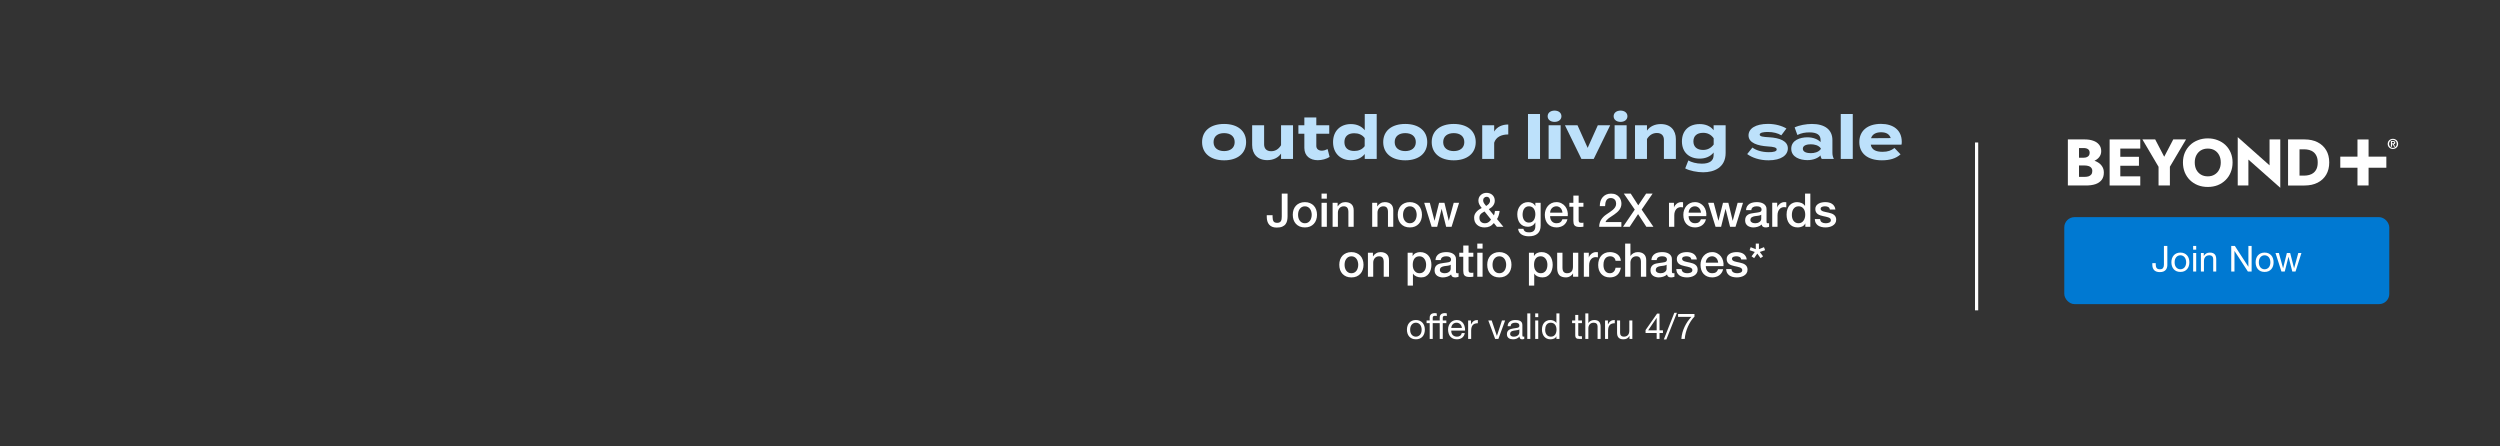 <svg fill="none" height="250" viewBox="0 0 1400 250" width="1400" xmlns="http://www.w3.org/2000/svg"><rect x="0" y="0" width="1400" height="250" fill="#333333" stroke="none"/><rect fill="#0079d2" height="48.708" rx="5.73" width="182" x="1156" y="121.598"/><g fill="#fff"><path d="m1213.71 148.489c0 .481-.08.956-.23 1.424-.13.468-.36.889-.7 1.263-.32.361-.75.655-1.3.883-.54.214-1.2.32-2.01.32-1.33 0-2.36-.347-3.09-1.042-.72-.709-1.08-1.745-1.08-3.109v-.883h1.91v.602c0 .415.03.796.1 1.143.06.348.18.649.34.903.17.254.41.454.7.601.31.134.7.201 1.16.201.87 0 1.47-.234 1.79-.702.33-.468.5-1.096.5-1.885v-10.469h1.91zm4.08-1.605c0 .629.08 1.19.24 1.685.17.481.41.889.7 1.223.29.321.64.569 1.02.742.4.174.83.261 1.27.261s.85-.087 1.24-.261c.4-.173.75-.421 1.04-.742.3-.334.52-.742.68-1.223.18-.495.27-1.056.27-1.685 0-.628-.09-1.183-.27-1.665-.16-.494-.38-.909-.68-1.243-.29-.334-.64-.588-1.04-.762-.39-.174-.8-.261-1.24-.261s-.87.087-1.27.261c-.38.174-.73.428-1.02.762s-.53.749-.7 1.243c-.16.482-.24 1.037-.24 1.665zm-1.81 0c0-.762.11-1.471.32-2.126.22-.668.54-1.243.97-1.725.42-.494.95-.882 1.58-1.163s1.35-.421 2.17-.421c.83 0 1.55.14 2.16.421.63.281 1.16.669 1.59 1.163.43.482.75 1.057.96 1.725.21.655.32 1.364.32 2.126s-.11 1.471-.32 2.126-.53 1.23-.96 1.725c-.43.481-.96.862-1.59 1.143-.61.268-1.33.401-2.16.401-.82 0-1.54-.133-2.17-.401-.63-.281-1.16-.662-1.58-1.143-.43-.495-.75-1.07-.97-1.725-.21-.655-.32-1.364-.32-2.126zm13.89-7.06h-1.71v-2.085h1.71zm-1.71 1.866h1.71v10.369h-1.71zm4.35 0h1.6v1.644h.04c.71-1.257 1.83-1.885 3.37-1.885.68 0 1.25.094 1.71.281.45.187.82.448 1.1.782s.47.735.58 1.203c.12.455.18.963.18 1.525v6.819h-1.7v-7.02c0-.642-.19-1.15-.57-1.524-.37-.375-.88-.562-1.54-.562-.52 0-.98.08-1.36.241-.38.16-.69.388-.95.682-.25.294-.44.641-.58 1.043-.12.387-.18.815-.18 1.283v5.857h-1.7zm16.98-3.951h2.03l7.54 11.612h.04v-11.612h1.81v14.32h-2.09l-7.48-11.493h-.04v11.493h-1.81zm15.46 9.145c0 .629.08 1.19.24 1.685.18.481.41.889.7 1.223.3.321.64.569 1.03.742.4.174.82.261 1.26.261s.86-.087 1.24-.261c.4-.173.75-.421 1.05-.742.29-.334.52-.742.68-1.223.17-.495.26-1.056.26-1.685 0-.628-.09-1.183-.26-1.665-.16-.494-.39-.909-.68-1.243-.3-.334-.65-.588-1.05-.762-.38-.174-.8-.261-1.24-.261s-.86.087-1.26.261c-.39.174-.73.428-1.03.762-.29.334-.52.749-.7 1.243-.16.482-.24 1.037-.24 1.665zm-1.8 0c0-.762.1-1.471.32-2.126.21-.668.53-1.243.96-1.725.43-.494.96-.882 1.58-1.163.63-.281 1.35-.421 2.17-.421.83 0 1.55.14 2.17.421s1.15.669 1.58 1.163c.43.482.75 1.057.96 1.725.22.655.32 1.364.32 2.126s-.1 1.471-.32 2.126c-.21.655-.53 1.23-.96 1.725-.43.481-.96.862-1.58 1.143-.62.268-1.34.401-2.17.401-.82 0-1.54-.133-2.17-.401-.62-.281-1.15-.662-1.58-1.143-.43-.495-.75-1.07-.96-1.725-.22-.655-.32-1.364-.32-2.126zm22.34 5.175h-1.8l-2.11-8.243h-.04l-2.08 8.243h-1.85l-3.33-10.369h1.89l2.34 8.483h.04l2.09-8.483h1.86l2.17 8.483h.04l2.33-8.483h1.76z"/><path d="m1270.95 78.079h6.01v27.089l-17.86-15.811v14.521h-5.97v-27.089l17.82 15.811z"/><path clip-rule="evenodd" d="m1281.31 78.079h9.23c2.82 0 5.27.528 7.34 1.585 2.06 1.057 3.66 2.543 4.79 4.46 1.14 1.917 1.7 4.202 1.7 6.855 0 2.629-.56 4.914-1.7 6.855-1.13 1.917-2.73 3.403-4.79 4.459-2.07 1.057-4.52 1.585-7.34 1.585h-9.23zm6.42 20.271v-14.742h2.58c.99 0 1.94.123 2.85.368.93.246 1.74.651 2.43 1.216.71.565 1.28 1.327 1.7 2.285.42.934.63 2.101.63 3.501s-.21 2.58-.63 3.538c-.42.934-.99 1.683-1.7 2.248-.69.565-1.5.971-2.43 1.216-.91.246-1.86.368-2.85.368z" fill-rule="evenodd"/><path clip-rule="evenodd" d="m1223.49 85.524c-.69 1.646-1.04 3.464-1.04 5.455s.34 3.821 1 5.492c.69 1.671 1.65 3.12 2.88 4.349 1.25 1.228 2.73 2.187 4.43 2.875 1.69.663 3.56.995 5.6.995 2.02 0 3.88-.332 5.58-.995 1.69-.688 3.16-1.647 4.39-2.875 1.25-1.229 2.21-2.678 2.87-4.349.69-1.671 1.04-3.501 1.04-5.492s-.35-3.808-1.04-5.455c-.68-1.646-1.66-3.071-2.91-4.275-1.25-1.204-2.73-2.125-4.43-2.764-1.67-.663-3.5-.995-5.5-.995-1.96 0-3.8.332-5.49.995-1.7.639-3.18 1.56-4.43 2.764-1.25 1.204-2.24 2.629-2.95 4.275zm6.45 9.509c-.59-1.179-.88-2.531-.88-4.054s.29-2.862.88-4.017c.62-1.179 1.47-2.101 2.55-2.764 1.11-.663 2.4-.995 3.87-.995 1.51 0 2.8.332 3.88.995s1.92 1.585 2.51 2.764c.59 1.155.88 2.494.88 4.017s-.3 2.875-.92 4.054c-.59 1.155-1.44 2.064-2.55 2.727-1.08.663-2.34.995-3.8.995-1.47 0-2.76-.332-3.87-.995-1.08-.663-1.93-1.573-2.55-2.727z" fill-rule="evenodd"/><path d="m1217.02 78.079h7.16l-9.04 15.295v10.504h-6.35v-10.467l-9.04-15.332h7.16l5.05 9.693z"/><path d="m1198.55 98.755h-11.18v-5.934h10.44v-5.012h-10.44v-4.607h11.18v-5.123h-17.16v25.799h17.16z"/><path clip-rule="evenodd" d="m1175.45 88.104c-.65.788-1.49 1.426-2.54 1.915.74.256 1.42.589 2.06.997.96.59 1.72 1.351 2.29 2.285.59.909.89 2.015.89 3.317 0 1.72-.42 3.108-1.26 4.165-.81 1.057-1.97 1.843-3.47 2.359-1.5.491-3.27.737-5.31.737h-10.11v-25.799h9.48c1.8 0 3.37.246 4.72.737 1.38.467 2.46 1.192 3.25 2.175.81.958 1.22 2.175 1.22 3.649 0 1.351-.41 2.506-1.22 3.465zm-11.21 10.946v-6.376h3.17c.61 0 1.17.061 1.66.184.52.098.97.27 1.36.516.4.246.7.565.93.958.22.393.33.86.33 1.401 0 .835-.2 1.499-.59 1.99-.37.467-.88.811-1.51 1.032-.64.197-1.37.295-2.18.295zm2.58-10.725h-2.58v-5.418h2.58c1.08 0 1.92.221 2.51.663.59.442.88 1.106.88 1.99 0 .59-.13 1.093-.4 1.511-.27.393-.67.7-1.18.921-.5.221-1.1.332-1.81.332z" fill-rule="evenodd"/><path d="m1320.19 78.098h6.21v9.622h9.95v6.208h-9.95v9.932h-6.21v-9.932h-9.63v-6.208h9.63z"/><path d="m1339.53 80.31h.56c.18 0 .33-.025.45-.076.11-.051.17-.172.17-.365 0-.086-.02-.155-.06-.205s-.09-.089-.16-.114c-.06-.03-.13-.051-.21-.061-.08-.01-.15-.015-.22-.015h-.53zm-.64-1.332h1.21c.4 0 .7.071.92.213.22.142.32.386.32.731 0 .147-.02.274-.06.381-.04.102-.1.185-.18.251-.07.066-.16.117-.27.152-.1.035-.21.058-.32.069l.85 1.393h-.66l-.78-1.362h-.39v1.362h-.64zm-1.01 1.598c0 .325.06.624.17.898.11.274.26.512.46.715.19.198.41.353.67.464.27.112.55.168.85.168.29 0 .57-.056.83-.168.26-.112.49-.266.68-.464.2-.203.35-.441.46-.715.12-.274.17-.573.17-.898s-.05-.622-.17-.89c-.11-.274-.26-.51-.46-.708-.19-.198-.42-.353-.68-.464s-.54-.167-.83-.167c-.3 0-.58.056-.85.167-.26.112-.48.266-.67.464-.2.198-.35.434-.46.708-.11.269-.17.566-.17.89zm-.77 0c0-.431.07-.822.23-1.172.16-.35.38-.647.65-.89.27-.249.58-.439.93-.571.35-.137.72-.205 1.11-.205.38 0 .75.069 1.1.205.36.132.67.322.94.571.27.243.48.54.64.89.16.35.24.741.24 1.172 0 .436-.08.829-.24 1.179-.16.35-.37.649-.64.898-.27.249-.58.439-.94.571-.35.132-.72.198-1.1.198-.39 0-.76-.066-1.11-.198s-.66-.322-.93-.571c-.27-.248-.49-.548-.65-.898-.16-.35-.23-.743-.23-1.179z"/></g><path d="m1106.9 79.789v94" stroke="#fff" stroke-width="1.8"/><path d="m721.038 121.02c0 .815-.07 1.603-.208 2.366-.139.763-.425 1.447-.858 2.054-.416.607-1.032 1.092-1.846 1.456-.798.364-1.864.546-3.198.546-.988 0-1.829-.147-2.522-.442-.694-.312-1.266-.728-1.716-1.248-.451-.537-.78-1.17-.988-1.898s-.312-1.517-.312-2.366v-.988h3.25v.962c0 1.057.173 1.881.52 2.47.364.572 1.04.858 2.028.858.52 0 .944-.078 1.274-.234.346-.156.615-.381.806-.676.208-.312.346-.693.416-1.144.069-.451.104-.962.104-1.534v-12.766h3.25zm9.701 6.344c-1.075 0-2.037-.173-2.886-.52-.832-.364-1.543-.858-2.132-1.482-.572-.624-1.014-1.369-1.326-2.236-.295-.867-.442-1.82-.442-2.86 0-1.023.147-1.967.442-2.834.312-.867.754-1.612 1.326-2.236.589-.624 1.3-1.109 2.132-1.456.849-.364 1.811-.546 2.886-.546 1.074 0 2.028.182 2.86.546.849.347 1.56.832 2.132 1.456.589.624 1.031 1.369 1.326 2.236.312.867.468 1.811.468 2.834 0 1.04-.156 1.993-.468 2.86-.295.867-.737 1.612-1.326 2.236-.572.624-1.283 1.118-2.132 1.482-.832.347-1.786.52-2.86.52zm0-2.34c.658 0 1.23-.139 1.716-.416.485-.277.884-.641 1.196-1.092s.537-.953.676-1.508c.156-.572.234-1.153.234-1.742 0-.572-.078-1.144-.234-1.716-.139-.572-.364-1.075-.676-1.508-.312-.451-.711-.815-1.196-1.092-.486-.277-1.058-.416-1.716-.416-.659 0-1.231.139-1.716.416-.486.277-.884.641-1.196 1.092-.312.433-.546.936-.702 1.508-.139.572-.208 1.144-.208 1.716 0 .589.069 1.17.208 1.742.156.555.39 1.057.702 1.508s.71.815 1.196 1.092c.485.277 1.057.416 1.716.416zm9.328-16.588h2.964v2.808h-2.964zm0 5.122h2.964v13.442h-2.964zm6.193 0h2.808v1.976l.052.052c.451-.745 1.04-1.326 1.768-1.742.728-.433 1.534-.65 2.418-.65 1.474 0 2.635.381 3.484 1.144.85.763 1.274 1.907 1.274 3.432v9.23h-2.964v-8.45c-.034-1.057-.26-1.82-.676-2.288-.416-.485-1.066-.728-1.95-.728-.502 0-.953.095-1.352.286-.398.173-.736.425-1.014.754-.277.312-.494.685-.65 1.118s-.234.893-.234 1.378v7.93h-2.964zm22.166 0h2.808v1.976l.052.052c.451-.745 1.04-1.326 1.768-1.742.728-.433 1.534-.65 2.418-.65 1.474 0 2.635.381 3.484 1.144.85.763 1.274 1.907 1.274 3.432v9.23h-2.964v-8.45c-.034-1.057-.26-1.82-.676-2.288-.416-.485-1.066-.728-1.95-.728-.502 0-.953.095-1.352.286-.398.173-.736.425-1.014.754-.277.312-.494.685-.65 1.118s-.234.893-.234 1.378v7.93h-2.964zm21.092 13.806c-1.075 0-2.037-.173-2.886-.52-.832-.364-1.543-.858-2.132-1.482-.572-.624-1.014-1.369-1.326-2.236-.295-.867-.442-1.82-.442-2.86 0-1.023.147-1.967.442-2.834.312-.867.754-1.612 1.326-2.236.589-.624 1.3-1.109 2.132-1.456.849-.364 1.811-.546 2.886-.546s2.028.182 2.86.546c.849.347 1.56.832 2.132 1.456.589.624 1.031 1.369 1.326 2.236.312.867.468 1.811.468 2.834 0 1.04-.156 1.993-.468 2.86-.295.867-.737 1.612-1.326 2.236-.572.624-1.283 1.118-2.132 1.482-.832.347-1.785.52-2.86.52zm0-2.34c.659 0 1.231-.139 1.716-.416s.884-.641 1.196-1.092.537-.953.676-1.508c.156-.572.234-1.153.234-1.742 0-.572-.078-1.144-.234-1.716-.139-.572-.364-1.075-.676-1.508-.312-.451-.711-.815-1.196-1.092s-1.057-.416-1.716-.416-1.231.139-1.716.416-.884.641-1.196 1.092c-.312.433-.546.936-.702 1.508-.139.572-.208 1.144-.208 1.716 0 .589.069 1.17.208 1.742.156.555.39 1.057.702 1.508s.711.815 1.196 1.092 1.057.416 1.716.416zm8.028-11.466h3.146l2.626 10.036h.052l2.522-10.036h2.99l2.418 10.036h.052l2.73-10.036h3.016l-4.212 13.442h-3.042l-2.496-9.984h-.052l-2.47 9.984h-3.12zm39.017 11.362c-.694.849-1.465 1.473-2.314 1.872-.832.381-1.794.572-2.886.572-.85 0-1.638-.121-2.366-.364-.711-.26-1.326-.624-1.846-1.092s-.928-1.04-1.222-1.716c-.278-.693-.416-1.473-.416-2.34 0-.659.121-1.257.364-1.794.242-.537.563-1.023.962-1.456.398-.451.849-.849 1.352-1.196.52-.347 1.048-.659 1.586-.936-.243-.312-.477-.615-.702-.91-.226-.312-.425-.633-.598-.962-.174-.329-.312-.676-.416-1.04s-.156-.745-.156-1.144c0-.676.112-1.283.338-1.82.242-.537.572-.997.988-1.378.416-.399.901-.702 1.456-.91.554-.208 1.144-.312 1.768-.312.589 0 1.161.095 1.716.286.572.173 1.066.451 1.482.832.433.364.78.823 1.04 1.378s.39 1.205.39 1.95c0 .555-.096 1.066-.286 1.534-.174.468-.416.901-.728 1.3-.295.381-.65.728-1.066 1.04-.399.312-.824.589-1.274.832l2.886 3.484c.104-.295.208-.633.312-1.014s.19-.875.26-1.482h2.6c-.087.815-.252 1.612-.494 2.392-.226.78-.546 1.499-.962 2.158l3.562 4.316h-3.64zm-5.226-6.5c-.278.173-.581.347-.91.52-.33.173-.642.39-.936.65-.278.26-.52.572-.728.936-.191.364-.286.823-.286 1.378 0 1.005.277 1.777.832 2.314.572.537 1.291.806 2.158.806.537 0 .996-.069 1.378-.208.381-.156.702-.338.962-.546.277-.208.502-.433.676-.676.19-.243.355-.459.494-.65zm1.196-8.216c-.555 0-1.023.191-1.404.572-.382.364-.572.858-.572 1.482 0 .312.052.607.156.884.121.26.26.52.416.78.173.243.355.485.546.728.208.243.398.477.572.702.277-.191.546-.381.806-.572.26-.208.494-.425.702-.65.208-.243.372-.511.494-.806.121-.295.182-.624.182-.988 0-.607-.174-1.109-.52-1.508-.347-.416-.806-.624-1.378-.624zm30.231 16.094c0 2.028-.572 3.536-1.716 4.524-1.126 1.005-2.756 1.508-4.888 1.508-.676 0-1.36-.069-2.054-.208-.676-.139-1.3-.373-1.872-.702-.554-.329-1.022-.763-1.404-1.3-.381-.537-.606-1.196-.676-1.976h2.964c.087.416.234.754.442 1.014s.451.459.728.598c.295.156.616.251.962.286.347.052.711.078 1.092.078 1.196 0 2.072-.295 2.626-.884.555-.589.832-1.439.832-2.548v-2.054h-.052c-.416.745-.988 1.326-1.716 1.742-.71.416-1.482.624-2.314.624-1.074 0-1.993-.182-2.756-.546-.745-.381-1.369-.893-1.872-1.534-.485-.659-.84-1.413-1.066-2.262-.225-.849-.338-1.759-.338-2.73 0-.901.139-1.759.416-2.574.278-.815.676-1.525 1.196-2.132.52-.624 1.153-1.118 1.898-1.482.763-.364 1.621-.546 2.574-.546.85 0 1.63.182 2.34.546.711.347 1.257.901 1.638 1.664h.052v-1.846h2.964zm-6.578-1.638c.659 0 1.214-.13 1.664-.39.468-.277.841-.633 1.118-1.066.295-.451.503-.953.624-1.508.139-.572.208-1.144.208-1.716s-.069-1.127-.208-1.664c-.138-.537-.355-1.014-.65-1.43-.277-.416-.65-.745-1.118-.988-.45-.243-.996-.364-1.638-.364-.658 0-1.213.139-1.664.416-.45.277-.814.641-1.092 1.092-.277.433-.476.936-.598 1.508-.121.555-.182 1.109-.182 1.664s.07 1.101.208 1.638c.139.52.347.988.624 1.404.295.416.659.754 1.092 1.014.451.26.988.39 1.612.39zm18.792-5.564c-.034-.468-.138-.919-.312-1.352-.156-.433-.381-.806-.676-1.118-.277-.329-.624-.589-1.04-.78-.398-.208-.849-.312-1.352-.312-.52 0-.996.095-1.43.286-.416.173-.78.425-1.092.754-.294.312-.537.685-.728 1.118-.173.433-.268.901-.286 1.404zm-6.916 1.95c0 .52.07 1.023.208 1.508.156.485.382.91.676 1.274.295.364.668.659 1.118.884.451.208.988.312 1.612.312.867 0 1.56-.182 2.08-.546.538-.381.936-.945 1.196-1.69h2.808c-.156.728-.424 1.378-.806 1.95-.381.572-.84 1.057-1.378 1.456-.537.381-1.144.667-1.82.858-.658.208-1.352.312-2.08.312-1.057 0-1.993-.173-2.808-.52-.814-.347-1.508-.832-2.08-1.456-.554-.624-.979-1.369-1.274-2.236-.277-.867-.416-1.82-.416-2.86 0-.953.148-1.855.442-2.704.312-.867.746-1.621 1.3-2.262.572-.659 1.257-1.179 2.054-1.56.798-.381 1.699-.572 2.704-.572 1.058 0 2.002.225 2.834.676.85.433 1.552 1.014 2.106 1.742.555.728.954 1.569 1.196 2.522.26.936.33 1.907.208 2.912zm10.782-7.488h2.236v-4.03h2.964v4.03h2.678v2.21h-2.678v7.176c0 .312.008.581.026.806.034.225.095.416.182.572.104.156.251.277.442.364.19.069.45.104.78.104h.624c.208-.017.416-.052.624-.104v2.288c-.33.035-.65.069-.962.104s-.633.052-.962.052c-.78 0-1.413-.069-1.898-.208-.468-.156-.841-.373-1.118-.65-.26-.295-.442-.659-.546-1.092-.087-.433-.139-.927-.156-1.482v-7.93h-2.236zm29.128 13.442h-12.428c.018-1.508.382-2.825 1.092-3.952.711-1.127 1.682-2.106 2.912-2.938.59-.433 1.205-.849 1.846-1.248.642-.416 1.231-.858 1.768-1.326.538-.468.98-.971 1.326-1.508.347-.555.529-1.187.546-1.898 0-.329-.043-.676-.13-1.04-.069-.381-.216-.728-.442-1.04-.225-.329-.537-.598-.936-.806-.398-.225-.918-.338-1.56-.338-.589 0-1.083.121-1.482.364-.381.225-.693.546-.936.962-.225.399-.398.875-.52 1.43-.104.555-.164 1.153-.182 1.794h-2.964c0-1.005.13-1.933.39-2.782.278-.867.685-1.612 1.222-2.236.538-.624 1.188-1.109 1.95-1.456.78-.364 1.682-.546 2.704-.546 1.11 0 2.037.182 2.782.546.746.364 1.344.823 1.794 1.378.468.555.798 1.161.988 1.82.191.641.286 1.257.286 1.846 0 .728-.112 1.387-.338 1.976-.225.589-.528 1.135-.91 1.638-.381.485-.814.936-1.3 1.352-.485.416-.988.806-1.508 1.17s-1.04.711-1.56 1.04-1.005.659-1.456.988c-.433.329-.814.676-1.144 1.04-.329.347-.554.719-.676 1.118h8.866zm1.37-18.564h3.874l4.212 6.552 4.394-6.552h3.64l-6.136 8.944 6.578 9.62h-3.952l-4.628-7.098-4.706 7.098h-3.718l6.578-9.62zm25.291 5.122h2.782v2.6h.052c.087-.364.252-.719.494-1.066.26-.347.564-.659.91-.936.364-.295.763-.529 1.196-.702.434-.173.876-.26 1.326-.26.347 0 .581.009.702.026.139.017.278.035.416.052v2.86c-.208-.035-.424-.061-.65-.078-.208-.035-.416-.052-.624-.052-.502 0-.979.104-1.43.312-.433.191-.814.485-1.144.884-.329.381-.589.858-.78 1.43-.19.572-.286 1.231-.286 1.976v6.396h-2.964zm17.914 5.538c-.035-.468-.139-.919-.312-1.352-.156-.433-.381-.806-.676-1.118-.277-.329-.624-.589-1.04-.78-.399-.208-.849-.312-1.352-.312-.52 0-.997.095-1.43.286-.416.173-.78.425-1.092.754-.295.312-.537.685-.728 1.118-.173.433-.269.901-.286 1.404zm-6.916 1.95c0 .52.069 1.023.208 1.508.156.485.381.91.676 1.274s.667.659 1.118.884c.451.208.988.312 1.612.312.867 0 1.56-.182 2.08-.546.537-.381.936-.945 1.196-1.69h2.808c-.156.728-.425 1.378-.806 1.95s-.841 1.057-1.378 1.456c-.537.381-1.144.667-1.82.858-.659.208-1.352.312-2.08.312-1.057 0-1.993-.173-2.808-.52s-1.508-.832-2.08-1.456c-.555-.624-.979-1.369-1.274-2.236-.277-.867-.416-1.82-.416-2.86 0-.953.147-1.855.442-2.704.312-.867.745-1.621 1.3-2.262.572-.659 1.257-1.179 2.054-1.56s1.699-.572 2.704-.572c1.057 0 2.002.225 2.834.676.849.433 1.551 1.014 2.106 1.742s.953 1.569 1.196 2.522c.26.936.329 1.907.208 2.912zm10.911-7.488h3.146l2.626 10.036h.052l2.522-10.036h2.99l2.418 10.036h.052l2.73-10.036h3.016l-4.212 13.442h-3.042l-2.496-9.984h-.052l-2.47 9.984h-3.12zm32.716 10.452c0 .364.044.624.13.78.104.156.295.234.572.234h.312c.122 0 .26-.017.416-.052v2.054c-.104.035-.242.069-.416.104-.156.052-.32.095-.494.13-.173.035-.346.061-.52.078-.173.017-.32.026-.442.026-.606 0-1.109-.121-1.508-.364-.398-.243-.658-.667-.78-1.274-.589.572-1.317.988-2.184 1.248-.849.26-1.672.39-2.47.39-.606 0-1.187-.087-1.742-.26-.554-.156-1.048-.39-1.482-.702-.416-.329-.754-.737-1.014-1.222-.242-.503-.364-1.083-.364-1.742 0-.832.148-1.508.442-2.028.312-.52.711-.927 1.196-1.222.503-.295 1.058-.503 1.664-.624.624-.139 1.248-.243 1.872-.312.538-.104 1.049-.173 1.534-.208.486-.052.91-.13 1.274-.234.382-.104.676-.26.884-.468.226-.225.338-.555.338-.988 0-.381-.095-.693-.286-.936-.173-.243-.398-.425-.676-.546-.26-.139-.554-.225-.884-.26-.329-.052-.641-.078-.936-.078-.832 0-1.516.173-2.054.52-.537.347-.84.884-.91 1.612h-2.964c.052-.867.26-1.586.624-2.158s.824-1.031 1.378-1.378c.572-.347 1.214-.589 1.924-.728.711-.139 1.439-.208 2.184-.208.659 0 1.309.069 1.95.208.642.139 1.214.364 1.716.676.52.312.936.719 1.248 1.222.312.485.468 1.083.468 1.794zm-2.964-3.744c-.45.295-1.005.477-1.664.546-.658.052-1.317.139-1.976.26-.312.052-.615.13-.91.234-.294.087-.554.217-.78.39-.225.156-.407.373-.546.65-.121.26-.182.581-.182.962 0 .329.096.607.286.832.191.225.416.407.676.546.278.121.572.208.884.26.33.052.624.078.884.078.33 0 .685-.043 1.066-.13.382-.087.737-.234 1.066-.442.347-.208.633-.468.858-.78.226-.329.338-.728.338-1.196zm6.154-6.708h2.782v2.6h.052c.086-.364.251-.719.494-1.066.26-.347.563-.659.91-.936.364-.295.762-.529 1.196-.702.433-.173.875-.26 1.326-.26.346 0 .58.009.702.026.14.017.28.035.42.052v2.86c-.21-.035-.429-.061-.654-.078-.208-.035-.416-.052-.624-.052-.503 0-.98.104-1.43.312-.434.191-.815.485-1.144.884-.33.381-.59.858-.78 1.43-.191.572-.286 1.231-.286 1.976v6.396h-2.964zm21.342 13.442h-2.8v-1.82h-.06c-.4.78-.98 1.343-1.74 1.69-.76.329-1.57.494-2.42.494-1.05 0-1.98-.182-2.78-.546-.78-.381-1.43-.893-1.95-1.534s-.91-1.395-1.17-2.262c-.26-.884-.39-1.829-.39-2.834 0-1.213.17-2.262.5-3.146.32-.884.76-1.612 1.3-2.184.55-.572 1.17-.988 1.87-1.248.71-.277 1.43-.416 2.16-.416.41 0 .84.043 1.27.13.43.069.85.191 1.25.364s.76.399 1.09.676c.35.26.63.572.86.936h.05v-6.864h2.96zm-10.34-6.578c0 .572.06 1.135.2 1.69.16.555.38 1.049.68 1.482.31.433.7.78 1.17 1.04s1.02.39 1.66.39c.66 0 1.23-.139 1.69-.416.49-.277.88-.641 1.17-1.092.32-.451.54-.953.68-1.508.16-.572.23-1.153.23-1.742 0-1.491-.33-2.652-1.01-3.484-.66-.832-1.56-1.248-2.7-1.248-.7 0-1.29.147-1.77.442-.47.277-.86.65-1.17 1.118-.3.451-.51.971-.65 1.56-.12.572-.18 1.161-.18 1.768zm15.81 2.262c.09.867.42 1.473.99 1.82s1.26.52 2.05.52c.28 0 .59-.017.94-.052.36-.052.7-.139 1.01-.26.32-.121.57-.295.76-.52.21-.243.3-.555.28-.936-.01-.381-.15-.693-.41-.936s-.6-.433-1.02-.572c-.39-.156-.85-.286-1.37-.39s-1.05-.217-1.59-.338c-.55-.121-1.09-.269-1.61-.442-.5-.173-.96-.407-1.38-.702-.4-.295-.72-.667-.96-1.118-.24-.468-.37-1.04-.37-1.716 0-.728.18-1.335.52-1.82.37-.503.82-.901 1.36-1.196.55-.312 1.16-.529 1.82-.65.67-.121 1.31-.182 1.92-.182.69 0 1.35.078 1.98.234.64.139 1.21.373 1.71.702.52.329.95.763 1.28 1.3.34.52.56 1.153.65 1.898h-3.1c-.14-.711-.47-1.187-.99-1.43-.5-.243-1.08-.364-1.74-.364-.21 0-.46.017-.75.052-.28.035-.55.104-.81.208-.24.087-.45.225-.62.416-.18.173-.26.407-.26.702 0 .364.12.659.36.884.26.225.59.416.99.572.42.139.88.26 1.4.364s1.06.217 1.62.338c.53.121 1.06.269 1.58.442s.98.407 1.38.702c.42.295.75.667.99 1.118.26.451.39 1.005.39 1.664 0 .797-.18 1.473-.55 2.028-.36.555-.84 1.005-1.43 1.352-.57.347-1.21.598-1.92.754s-1.41.234-2.11.234c-.85 0-1.64-.095-2.36-.286-.71-.191-1.34-.477-1.88-.858-.52-.399-.93-.884-1.24-1.456-.3-.589-.45-1.283-.47-2.08zm-262.471 32.68c-1.074 0-2.036-.173-2.886-.52-.832-.364-1.542-.858-2.132-1.482-.572-.624-1.014-1.369-1.326-2.236-.294-.867-.442-1.82-.442-2.86 0-1.023.148-1.967.442-2.834.312-.867.754-1.612 1.326-2.236.59-.624 1.3-1.109 2.132-1.456.85-.364 1.812-.546 2.886-.546 1.075 0 2.028.182 2.86.546.85.347 1.56.832 2.132 1.456.59.624 1.032 1.369 1.326 2.236.312.867.468 1.811.468 2.834 0 1.04-.156 1.993-.468 2.86-.294.867-.736 1.612-1.326 2.236-.572.624-1.282 1.118-2.132 1.482-.832.347-1.785.52-2.86.52zm0-2.34c.659 0 1.231-.139 1.716-.416.486-.277.884-.641 1.196-1.092s.538-.953.676-1.508c.156-.572.234-1.153.234-1.742 0-.572-.078-1.144-.234-1.716-.138-.572-.364-1.075-.676-1.508-.312-.451-.71-.815-1.196-1.092-.485-.277-1.057-.416-1.716-.416-.658 0-1.23.139-1.716.416-.485.277-.884.641-1.196 1.092-.312.433-.546.936-.702 1.508-.138.572-.208 1.144-.208 1.716 0 .589.07 1.17.208 1.742.156.555.39 1.057.702 1.508s.711.815 1.196 1.092c.486.277 1.058.416 1.716.416zm9.25-11.466h2.808v1.976l.052.052c.451-.745 1.04-1.326 1.768-1.742.728-.433 1.534-.65 2.418-.65 1.474 0 2.635.381 3.484 1.144.85.763 1.274 1.907 1.274 3.432v9.23h-2.964v-8.45c-.034-1.057-.26-1.82-.676-2.288-.416-.485-1.066-.728-1.95-.728-.502 0-.953.095-1.352.286-.398.173-.736.425-1.014.754-.277.312-.494.685-.65 1.118s-.234.893-.234 1.378v7.93h-2.964zm22.245 0h2.808v1.82h.052c.416-.78.996-1.335 1.742-1.664.745-.347 1.551-.52 2.418-.52 1.057 0 1.976.191 2.756.572.797.364 1.456.875 1.976 1.534.52.641.91 1.395 1.17 2.262s.39 1.794.39 2.782c0 .901-.122 1.777-.364 2.626-.226.849-.581 1.603-1.066 2.262-.468.641-1.066 1.161-1.794 1.56-.728.381-1.586.572-2.574.572-.434 0-.867-.043-1.3-.13-.434-.069-.85-.191-1.248-.364-.399-.173-.772-.39-1.118-.65-.33-.277-.607-.598-.832-.962h-.052v6.708h-2.964zm10.348 6.734c0-.607-.078-1.196-.234-1.768s-.39-1.075-.702-1.508c-.312-.451-.702-.806-1.17-1.066-.468-.277-1.006-.416-1.612-.416-1.248 0-2.193.433-2.834 1.3-.624.867-.936 2.019-.936 3.458 0 .676.078 1.309.234 1.898.173.572.424 1.066.754 1.482.329.416.719.745 1.17.988.468.243 1.005.364 1.612.364.676 0 1.248-.139 1.716-.416s.849-.633 1.144-1.066c.312-.451.528-.953.65-1.508.138-.572.208-1.153.208-1.742zm16.726 3.718c0 .364.043.624.13.78.104.156.295.234.572.234h.312c.121 0 .26-.017.416-.052v2.054c-.104.035-.243.069-.416.104-.156.052-.321.095-.494.13s-.347.061-.52.078-.321.026-.442.026c-.607 0-1.109-.121-1.508-.364s-.659-.667-.78-1.274c-.589.572-1.317.988-2.184 1.248-.849.26-1.673.39-2.47.39-.607 0-1.187-.087-1.742-.26-.555-.156-1.049-.39-1.482-.702-.416-.329-.754-.737-1.014-1.222-.243-.503-.364-1.083-.364-1.742 0-.832.147-1.508.442-2.028.312-.52.711-.927 1.196-1.222.503-.295 1.057-.503 1.664-.624.624-.139 1.248-.243 1.872-.312.537-.104 1.049-.173 1.534-.208.485-.052.91-.13 1.274-.234.381-.104.676-.26.884-.468.225-.225.338-.555.338-.988 0-.381-.095-.693-.286-.936-.173-.243-.399-.425-.676-.546-.26-.139-.555-.225-.884-.26-.329-.052-.641-.078-.936-.078-.832 0-1.517.173-2.054.52s-.841.884-.91 1.612h-2.964c.052-.867.26-1.586.624-2.158s.823-1.031 1.378-1.378c.572-.347 1.213-.589 1.924-.728s1.439-.208 2.184-.208c.659 0 1.309.069 1.95.208s1.213.364 1.716.676c.52.312.936.719 1.248 1.222.312.485.468 1.083.468 1.794zm-2.964-3.744c-.451.295-1.005.477-1.664.546-.659.052-1.317.139-1.976.26-.312.052-.615.13-.91.234-.295.087-.555.217-.78.39-.225.156-.407.373-.546.65-.121.26-.182.581-.182.962 0 .329.095.607.286.832s.416.407.676.546c.277.121.572.208.884.26.329.052.624.078.884.078.329 0 .685-.043 1.066-.13s.737-.234 1.066-.442c.347-.208.633-.468.858-.78.225-.329.338-.728.338-1.196zm4.801-6.708h2.236v-4.03h2.964v4.03h2.678v2.21h-2.678v7.176c0 .312.009.581.026.806.035.225.096.416.182.572.104.156.252.277.442.364.191.069.451.104.78.104h.624c.208-.017.416-.052.624-.104v2.288c-.329.035-.65.069-.962.104s-.632.052-.962.052c-.78 0-1.412-.069-1.898-.208-.468-.156-.84-.373-1.118-.65-.26-.295-.442-.659-.546-1.092-.086-.433-.138-.927-.156-1.482v-7.93h-2.236zm10.089-5.122h2.964v2.808h-2.964zm0 5.122h2.964v13.442h-2.964zm12.355 13.806c-1.075 0-2.037-.173-2.886-.52-.832-.364-1.543-.858-2.132-1.482-.572-.624-1.014-1.369-1.326-2.236-.295-.867-.442-1.82-.442-2.86 0-1.023.147-1.967.442-2.834.312-.867.754-1.612 1.326-2.236.589-.624 1.3-1.109 2.132-1.456.849-.364 1.811-.546 2.886-.546s2.028.182 2.86.546c.849.347 1.56.832 2.132 1.456.589.624 1.031 1.369 1.326 2.236.312.867.468 1.811.468 2.834 0 1.04-.156 1.993-.468 2.86-.295.867-.737 1.612-1.326 2.236-.572.624-1.283 1.118-2.132 1.482-.832.347-1.785.52-2.86.52zm0-2.34c.659 0 1.231-.139 1.716-.416s.884-.641 1.196-1.092.537-.953.676-1.508c.156-.572.234-1.153.234-1.742 0-.572-.078-1.144-.234-1.716-.139-.572-.364-1.075-.676-1.508-.312-.451-.711-.815-1.196-1.092s-1.057-.416-1.716-.416-1.231.139-1.716.416-.884.641-1.196 1.092c-.312.433-.546.936-.702 1.508-.139.572-.208 1.144-.208 1.716 0 .589.069 1.17.208 1.742.156.555.39 1.057.702 1.508s.711.815 1.196 1.092 1.057.416 1.716.416zm16.564-11.466h2.808v1.82h.052c.416-.78.997-1.335 1.742-1.664.746-.347 1.552-.52 2.418-.52 1.058 0 1.976.191 2.756.572.798.364 1.456.875 1.976 1.534.52.641.91 1.395 1.17 2.262s.39 1.794.39 2.782c0 .901-.121 1.777-.364 2.626-.225.849-.58 1.603-1.066 2.262-.468.641-1.066 1.161-1.794 1.56-.728.381-1.586.572-2.574.572-.433 0-.866-.043-1.3-.13-.433-.069-.849-.191-1.248-.364-.398-.173-.771-.39-1.118-.65-.329-.277-.606-.598-.832-.962h-.052v6.708h-2.964zm10.348 6.734c0-.607-.078-1.196-.234-1.768s-.39-1.075-.702-1.508c-.312-.451-.702-.806-1.17-1.066-.468-.277-1.005-.416-1.612-.416-1.248 0-2.192.433-2.834 1.3-.624.867-.936 2.019-.936 3.458 0 .676.078 1.309.234 1.898.174.572.425 1.066.754 1.482.33.416.72.745 1.17.988.468.243 1.006.364 1.612.364.676 0 1.248-.139 1.716-.416s.85-.633 1.144-1.066c.312-.451.529-.953.65-1.508.139-.572.208-1.153.208-1.742zm17.273 6.708h-2.912v-1.872h-.052c-.364.676-.91 1.222-1.638 1.638-.711.399-1.439.598-2.184.598-1.768 0-3.051-.433-3.848-1.3-.78-.884-1.17-2.21-1.17-3.978v-8.528h2.964v8.242c0 1.179.225 2.011.676 2.496s1.083.728 1.898.728c.624 0 1.144-.095 1.56-.286s.754-.442 1.014-.754c.26-.329.442-.719.546-1.17.121-.451.182-.936.182-1.456v-7.8h2.964zm3.126-13.442h2.782v2.6h.052c.086-.364.251-.719.494-1.066.26-.347.563-.659.91-.936.364-.295.762-.529 1.196-.702.433-.173.875-.26 1.326-.26.346 0 .58.009.702.026.138.017.277.035.416.052v2.86c-.208-.035-.425-.061-.65-.078-.208-.035-.416-.052-.624-.052-.503 0-.98.104-1.43.312-.434.191-.815.485-1.144.884-.33.381-.59.858-.78 1.43-.191.572-.286 1.231-.286 1.976v6.396h-2.964zm17.757 4.498c-.121-.832-.459-1.456-1.014-1.872-.537-.433-1.222-.65-2.054-.65-.381 0-.788.069-1.222.208-.433.121-.832.364-1.196.728-.364.347-.667.841-.91 1.482-.242.624-.364 1.447-.364 2.47 0 .555.061 1.109.182 1.664.139.555.347 1.049.624 1.482.295.433.668.789 1.118 1.066.451.26.997.39 1.638.39.867 0 1.578-.269 2.132-.806.572-.537.928-1.291 1.066-2.262h2.964c-.277 1.751-.944 3.094-2.002 4.03-1.04.919-2.426 1.378-4.16 1.378-1.057 0-1.993-.173-2.808-.52-.797-.364-1.473-.849-2.028-1.456-.554-.624-.979-1.361-1.274-2.21-.277-.849-.416-1.768-.416-2.756 0-1.005.139-1.95.416-2.834.278-.884.694-1.647 1.248-2.288.555-.659 1.24-1.17 2.054-1.534.832-.381 1.803-.572 2.912-.572.78 0 1.517.104 2.21.312.711.191 1.335.485 1.872.884.555.399 1.006.901 1.352 1.508.347.607.555 1.326.624 2.158zm5.374-9.62h2.964v6.89h.052c.364-.607.901-1.109 1.612-1.508.728-.416 1.534-.624 2.418-.624 1.473 0 2.634.381 3.484 1.144.849.763 1.274 1.907 1.274 3.432v9.23h-2.964v-8.45c-.035-1.057-.26-1.82-.676-2.288-.416-.485-1.066-.728-1.95-.728-.503 0-.954.095-1.352.286-.399.173-.737.425-1.014.754-.278.312-.494.685-.65 1.118s-.234.893-.234 1.378v7.93h-2.964zm26.187 15.574c0 .364.044.624.13.78.104.156.295.234.572.234h.312c.122 0 .26-.017.416-.052v2.054c-.104.035-.242.069-.416.104-.156.052-.32.095-.494.13-.173.035-.346.061-.52.078-.173.017-.32.026-.442.026-.606 0-1.109-.121-1.508-.364-.398-.243-.658-.667-.78-1.274-.589.572-1.317.988-2.184 1.248-.849.26-1.672.39-2.47.39-.606 0-1.187-.087-1.742-.26-.554-.156-1.048-.39-1.482-.702-.416-.329-.754-.737-1.014-1.222-.242-.503-.364-1.083-.364-1.742 0-.832.148-1.508.442-2.028.312-.52.711-.927 1.196-1.222.503-.295 1.058-.503 1.664-.624.624-.139 1.248-.243 1.872-.312.538-.104 1.049-.173 1.534-.208.486-.052.91-.13 1.274-.234.382-.104.676-.26.884-.468.226-.225.338-.555.338-.988 0-.381-.095-.693-.286-.936-.173-.243-.398-.425-.676-.546-.26-.139-.554-.225-.884-.26-.329-.052-.641-.078-.936-.078-.832 0-1.516.173-2.054.52-.537.347-.84.884-.91 1.612h-2.964c.052-.867.26-1.586.624-2.158s.824-1.031 1.378-1.378c.572-.347 1.214-.589 1.924-.728.711-.139 1.439-.208 2.184-.208.659 0 1.309.069 1.95.208.642.139 1.214.364 1.716.676.52.312.936.719 1.248 1.222.312.485.468 1.083.468 1.794zm-2.964-3.744c-.45.295-1.005.477-1.664.546-.658.052-1.317.139-1.976.26-.312.052-.615.13-.91.234-.294.087-.554.217-.78.39-.225.156-.407.373-.546.65-.121.26-.182.581-.182.962 0 .329.096.607.286.832.191.225.416.407.676.546.278.121.572.208.884.26.33.052.624.078.884.078.33 0 .685-.043 1.066-.13.382-.087.737-.234 1.066-.442.347-.208.633-.468.858-.78.226-.329.338-.728.338-1.196zm8.389 2.418c.087.867.416 1.473.988 1.82s1.257.52 2.054.52c.278 0 .59-.017.936-.052.364-.052.702-.139 1.014-.26s.564-.295.754-.52c.208-.243.304-.555.286-.936-.017-.381-.156-.693-.416-.936s-.598-.433-1.014-.572c-.398-.156-.858-.286-1.378-.39s-1.048-.217-1.586-.338c-.554-.121-1.092-.269-1.612-.442-.502-.173-.962-.407-1.378-.702-.398-.295-.719-.667-.962-1.118-.242-.468-.364-1.04-.364-1.716 0-.728.174-1.335.52-1.82.364-.503.815-.901 1.352-1.196.555-.312 1.162-.529 1.82-.65.676-.121 1.318-.182 1.924-.182.694 0 1.352.078 1.976.234.642.139 1.214.373 1.716.702.52.329.945.763 1.274 1.3.347.52.564 1.153.65 1.898h-3.094c-.138-.711-.468-1.187-.988-1.43-.502-.243-1.083-.364-1.742-.364-.208 0-.459.017-.754.052-.277.035-.546.104-.806.208-.242.087-.45.225-.624.416-.173.173-.26.407-.26.702 0 .364.122.659.364.884.26.225.59.416.988.572.416.139.884.26 1.404.364s1.058.217 1.612.338c.538.121 1.066.269 1.586.442s.98.407 1.378.702c.416.295.746.667.988 1.118.26.451.39 1.005.39 1.664 0 .797-.182 1.473-.546 2.028s-.84 1.005-1.43 1.352c-.572.347-1.213.598-1.924.754-.71.156-1.412.234-2.106.234-.849 0-1.638-.095-2.366-.286-.71-.191-1.334-.477-1.872-.858-.52-.399-.936-.884-1.248-1.456-.294-.589-.45-1.283-.468-2.08zm20.477-3.588c-.035-.468-.139-.919-.312-1.352-.156-.433-.381-.806-.676-1.118-.277-.329-.624-.589-1.04-.78-.399-.208-.849-.312-1.352-.312-.52 0-.997.095-1.43.286-.416.173-.78.425-1.092.754-.295.312-.537.685-.728 1.118-.173.433-.269.901-.286 1.404zm-6.916 1.95c0 .52.069 1.023.208 1.508.156.485.381.91.676 1.274s.667.659 1.118.884c.451.208.988.312 1.612.312.867 0 1.56-.182 2.08-.546.537-.381.936-.945 1.196-1.69h2.808c-.156.728-.425 1.378-.806 1.95s-.841 1.057-1.378 1.456c-.537.381-1.144.667-1.82.858-.659.208-1.352.312-2.08.312-1.057 0-1.993-.173-2.808-.52s-1.508-.832-2.08-1.456c-.555-.624-.979-1.369-1.274-2.236-.277-.867-.416-1.82-.416-2.86 0-.953.147-1.855.442-2.704.312-.867.745-1.621 1.3-2.262.572-.659 1.257-1.179 2.054-1.56s1.699-.572 2.704-.572c1.057 0 2.002.225 2.834.676.849.433 1.551 1.014 2.106 1.742s.953 1.569 1.196 2.522c.26.936.329 1.907.208 2.912zm14.369 1.638c.087.867.416 1.473.988 1.82s1.257.52 2.054.52c.277 0 .589-.017.936-.052.364-.052.702-.139 1.014-.26s.563-.295.754-.52c.208-.243.303-.555.286-.936s-.156-.693-.416-.936-.598-.433-1.014-.572c-.399-.156-.858-.286-1.378-.39s-1.049-.217-1.586-.338c-.555-.121-1.092-.269-1.612-.442-.503-.173-.962-.407-1.378-.702-.399-.295-.719-.667-.962-1.118-.243-.468-.364-1.04-.364-1.716 0-.728.173-1.335.52-1.82.364-.503.815-.901 1.352-1.196.555-.312 1.161-.529 1.82-.65.676-.121 1.317-.182 1.924-.182.693 0 1.352.078 1.976.234.641.139 1.213.373 1.716.702.52.329.945.763 1.274 1.3.347.52.563 1.153.65 1.898h-3.094c-.139-.711-.468-1.187-.988-1.43-.503-.243-1.083-.364-1.742-.364-.208 0-.459.017-.754.052-.277.035-.546.104-.806.208-.243.087-.451.225-.624.416-.173.173-.26.407-.26.702 0 .364.121.659.364.884.26.225.589.416.988.572.416.139.884.26 1.404.364s1.057.217 1.612.338c.537.121 1.066.269 1.586.442s.979.407 1.378.702c.416.295.745.667.988 1.118.26.451.39 1.005.39 1.664 0 .797-.182 1.473-.546 2.028s-.841 1.005-1.43 1.352c-.572.347-1.213.598-1.924.754s-1.413.234-2.106.234c-.849 0-1.638-.095-2.366-.286-.711-.191-1.335-.477-1.872-.858-.52-.399-.936-.884-1.248-1.456-.295-.589-.451-1.283-.468-2.08zm10.181-10.556.572-1.69 2.86 1.118v-3.12h1.768v3.12l2.834-1.118.624 1.69-2.964.988 1.82 2.444-1.378 1.014-1.846-2.548-1.768 2.548-1.456-1.014 1.82-2.444z" fill="#fff"/><path d="m685.506 89.782c-7.582 0-12.342-3.91-12.342-10.2 0-6.324 4.76-10.166 12.342-10.166 7.548 0 12.308 3.842 12.308 10.166 0 6.29-4.76 10.2-12.308 10.2zm0-5.168c3.434 0 5.916-1.734 5.916-5.032 0-3.332-2.482-5.032-5.916-5.032s-5.916 1.7-5.916 5.032c0 3.298 2.482 5.032 5.916 5.032zm31.886-14.45h6.698v18.836h-6.698v-2.992c-1.598 2.346-4.386 3.672-7.752 3.672-5.474 0-8.432-3.502-8.432-8.432v-11.084h6.698v10.642c0 2.448 1.394 3.876 3.944 3.876 2.244 0 4.114-1.054 5.542-3.366zm26.067 13.328 1.122 4.386c-1.7 1.156-4.352 1.836-6.63 1.836-4.284 0-7.514-2.346-7.514-6.902v-7.922h-3.332v-4.726h3.332v-4.386h6.698v4.386h7.242v4.726h-7.242v6.8c0 1.7 1.258 2.686 3.06 2.686 1.122 0 2.176-.374 3.264-.884zm13.048-14.008c3.434 0 6.086 1.326 7.752 3.434v-9.078h6.698v25.16h-6.698v-2.754c-1.666 2.108-4.318 3.468-7.752 3.468-5.916 0-9.996-3.91-9.996-10.132s4.08-10.098 9.996-10.098zm1.87 15.062c2.278 0 4.386-.748 5.848-2.686v-4.556c-1.462-1.938-3.57-2.686-5.848-2.686-3.536 0-5.508 1.836-5.508 4.964 0 3.162 1.972 4.964 5.508 4.964zm28.565 5.236c-7.582 0-12.342-3.91-12.342-10.2 0-6.324 4.76-10.166 12.342-10.166 7.548 0 12.308 3.842 12.308 10.166 0 6.29-4.76 10.2-12.308 10.2zm0-5.168c3.434 0 5.916-1.734 5.916-5.032 0-3.332-2.482-5.032-5.916-5.032s-5.916 1.7-5.916 5.032c0 3.298 2.482 5.032 5.916 5.032zm27.16 5.168c-7.582 0-12.342-3.91-12.342-10.2 0-6.324 4.76-10.166 12.342-10.166 7.548 0 12.308 3.842 12.308 10.166 0 6.29-4.76 10.2-12.308 10.2zm0-5.168c3.434 0 5.916-1.734 5.916-5.032 0-3.332-2.482-5.032-5.916-5.032s-5.916 1.7-5.916 5.032c0 3.298 2.482 5.032 5.916 5.032zm22.638 4.386h-6.698v-18.836h6.698v3.502c1.564-2.652 4.522-3.944 7.888-3.944v5.576c-4.012 0-6.902 1.53-7.888 4.624zm25.668 0h-6.732v-25.16h6.732zm8.154-20.74c-2.278 0-3.876-1.258-3.876-3.162s1.598-3.162 3.876-3.162c2.244 0 3.842 1.258 3.842 3.162s-1.598 3.162-3.842 3.162zm3.4 1.904v18.836h-6.732v-18.836zm27.741 0-9.214 18.836h-6.902l-9.214-18.836h7.038l5.678 12.648 5.678-12.648zm5.814-1.904c-2.278 0-3.876-1.258-3.876-3.162s1.598-3.162 3.876-3.162c2.244 0 3.842 1.258 3.842 3.162s-1.598 3.162-3.842 3.162zm3.4 1.904v18.836h-6.732v-18.836zm11.388 18.836h-6.698v-18.836h6.698v2.992c1.598-2.346 4.386-3.672 7.752-3.672 5.474 0 8.432 3.502 8.432 8.432v11.084h-6.698v-10.642c0-2.448-1.394-3.876-3.944-3.876-2.21 0-4.114 1.054-5.542 3.366zm44.052-18.836v15.504c0 8.262-6.63 10.812-12.546 10.812-3.434 0-7.718-.85-10.098-2.176l1.768-4.454c1.598.986 4.488 1.802 7.548 1.802 4.522 0 6.596-1.768 6.596-4.76v-1.496c-1.768 2.312-4.692 3.434-7.786 3.434-6.018 0-9.962-3.638-9.962-9.656 0-6.052 3.944-9.69 9.962-9.69 3.23 0 6.018 1.122 7.786 3.434v-2.754zm-12.614 13.804c2.38 0 4.352-.952 5.916-3.026v-3.536c-1.564-2.142-3.536-3.026-5.916-3.026-3.536 0-5.44 1.836-5.44 4.794 0 2.924 1.904 4.794 5.44 4.794zm36.886-7.106c5.984.34 10.571 2.074 10.571 6.222 0 3.706-3.533 6.698-10.877 6.698-5.032 0-9.248-1.53-11.9-3.502l2.924-3.638c2.04 1.496 5.202 2.584 9.18 2.584 2.652 0 4.42-.408 4.42-1.53 0-1.088-1.598-1.496-5.1-1.7-5.44-.374-10.676-1.87-10.676-6.154 0-3.842 3.91-6.46 10.914-6.46 4.08 0 7.82 1.088 10.305 2.584l-2.859 3.808c-1.904-1.156-4.454-1.87-7.616-1.87-2.074 0-4.488.306-4.488 1.462 0 1.122 2.006 1.326 5.202 1.496zm24.061-7.446c7.17 0 11.46 3.196 11.46 9.01v7.004c0 1.36.24 2.482.81 3.57h-6.8c-.37-.578-.64-1.292-.64-1.938v-.034c-1.43 1.496-4.05 2.652-7.38 2.652-3.98 0-9.04-1.564-9.04-6.392s5.06-6.392 9.04-6.392c3.33 0 5.95 1.156 7.38 2.686v-1.224c0-2.856-2.11-4.216-6.22-4.216-2.25 0-4.46.306-6.77 1.462l-1.53-4.25c2.55-1.224 6.43-1.938 9.69-1.938zm4.96 14.042v-.374c-1.29-1.802-3.67-2.278-5.61-2.278-1.9 0-4.45.476-4.45 2.482s2.55 2.482 4.45 2.482c1.94 0 4.32-.476 5.61-2.312zm17.9 5.542h-6.73v-25.16h6.73zm10.06-7.99c.55 2.856 2.82 4.012 6.63 4.012 2.99 0 4.8-.714 6.67-2.142l3.4 3.57c-2.69 2.38-6.16 3.332-10.44 3.332-7.99 0-12.65-3.876-12.65-10.2s4.59-10.2 12.14-10.2c6.8 0 11.63 3.4 11.63 10.064 0 .748-.04 1.19-.17 1.564zm5.82-6.936c-2.89 0-4.9 1.054-5.65 3.332l11.02-.068c-.72-2.21-2.52-3.264-5.37-3.264z" fill="#bde1fb"/><path d="m789.682 184.629c0 .627.08 1.187.24 1.68.173.48.407.887.7 1.22.293.32.633.567 1.02.74.4.173.82.26 1.26.26s.853-.087 1.24-.26c.4-.173.747-.42 1.04-.74.293-.333.52-.74.68-1.22.173-.493.26-1.053.26-1.68s-.087-1.18-.26-1.66c-.16-.493-.387-.907-.68-1.24s-.64-.587-1.04-.76c-.387-.173-.8-.26-1.24-.26s-.86.087-1.26.26c-.387.173-.727.427-1.02.76s-.527.747-.7 1.24c-.16.48-.24 1.033-.24 1.66zm-1.8 0c0-.76.107-1.467.32-2.12.213-.667.533-1.24.96-1.72.427-.493.953-.88 1.58-1.16s1.347-.42 2.16-.42c.827 0 1.547.14 2.16.42.627.28 1.153.667 1.58 1.16.427.48.747 1.053.96 1.72.213.653.32 1.36.32 2.12s-.107 1.467-.32 2.12-.533 1.227-.96 1.72c-.427.48-.953.86-1.58 1.14-.613.267-1.333.4-2.16.4-.813 0-1.533-.133-2.16-.4-.627-.28-1.153-.66-1.58-1.14-.427-.493-.747-1.067-.96-1.72s-.32-1.36-.32-2.12zm18.364-3.68h-3.92v8.84h-1.7v-8.84h-1.74v-1.5h1.74v-1.54c0-.84.24-1.473.72-1.9.494-.44 1.207-.66 2.14-.66.16 0 .34.013.54.04.214.027.4.067.56.12v1.48c-.146-.053-.306-.087-.48-.1-.173-.027-.333-.04-.48-.04-.413 0-.733.08-.96.24-.226.16-.34.467-.34.92v1.44h3.92v-1.54c0-.84.24-1.473.72-1.9.494-.44 1.207-.66 2.14-.66.16 0 .34.013.54.04.214.027.4.067.56.12v1.48c-.146-.053-.306-.087-.48-.1-.173-.027-.333-.04-.48-.04-.413 0-.733.08-.96.24-.226.16-.34.467-.34.92v1.44h2v1.5h-2v8.84h-1.7zm12.403 2.68c-.026-.4-.12-.78-.28-1.14-.146-.36-.353-.667-.62-.92-.253-.267-.56-.473-.92-.62-.346-.16-.733-.24-1.16-.24-.44 0-.84.08-1.2.24-.346.147-.646.353-.9.62-.253.267-.453.58-.6.94-.146.347-.233.72-.26 1.12zm1.64 2.88c-.226 1.16-.726 2.033-1.5 2.62-.773.587-1.746.88-2.92.88-.826 0-1.546-.133-2.16-.4-.6-.267-1.106-.64-1.52-1.12-.413-.48-.726-1.053-.94-1.72-.2-.667-.313-1.393-.34-2.18 0-.787.12-1.507.36-2.16s.574-1.22 1-1.7c.44-.48.954-.853 1.54-1.12.6-.267 1.254-.4 1.96-.4.92 0 1.68.193 2.28.58.614.373 1.1.853 1.46 1.44.374.587.627 1.227.76 1.92.147.693.207 1.353.18 1.98h-7.74c-.013.453.04.887.16 1.3.12.4.314.76.58 1.08.267.307.607.553 1.02.74.414.187.9.28 1.46.28.72 0 1.307-.167 1.76-.5.467-.333.774-.84.92-1.52zm1.863-7.06h1.6v2.18h.04c.413-.84.92-1.46 1.52-1.86s1.36-.587 2.28-.56v1.8c-.68 0-1.26.093-1.74.28s-.867.46-1.16.82c-.294.36-.507.8-.64 1.32-.134.507-.2 1.093-.2 1.76v4.6h-1.7zm16.946 10.34h-1.82l-3.84-10.34h1.9l2.9 8.62h.04l2.82-8.62h1.78zm14.5-.04c-.293.173-.7.26-1.22.26-.44 0-.793-.12-1.06-.36-.253-.253-.38-.66-.38-1.22-.466.56-1.013.967-1.64 1.22-.613.24-1.28.36-2 .36-.466 0-.913-.053-1.34-.16-.413-.107-.773-.273-1.08-.5-.306-.227-.553-.52-.74-.88-.173-.373-.26-.82-.26-1.34 0-.587.1-1.067.3-1.44s.46-.673.78-.9c.334-.24.707-.42 1.12-.54.427-.12.86-.22 1.3-.3.467-.093.907-.16 1.32-.2.427-.053.8-.12 1.12-.2.32-.093.574-.22.76-.38.187-.173.28-.42.28-.74 0-.373-.073-.673-.22-.9-.133-.227-.313-.4-.54-.52-.213-.12-.46-.2-.74-.24-.266-.04-.533-.06-.8-.06-.72 0-1.32.14-1.8.42-.48.267-.74.78-.78 1.54h-1.7c.027-.64.16-1.18.4-1.62s.56-.793.96-1.06c.4-.28.854-.48 1.36-.6.52-.12 1.074-.18 1.66-.18.467 0 .927.033 1.38.1.467.067.887.207 1.26.42.374.2.674.487.9.86.227.373.34.86.34 1.46v5.32c0 .4.02.693.06.88.054.187.214.28.48.28.147 0 .32-.033.52-.1zm-2.76-5.3c-.213.16-.493.28-.84.36-.346.067-.713.127-1.1.18-.373.04-.753.093-1.14.16-.386.053-.733.147-1.04.28-.306.133-.56.327-.76.58-.186.24-.28.573-.28 1 0 .28.054.52.16.72.12.187.267.34.44.46.187.12.4.207.64.26s.494.08.76.08c.56 0 1.04-.073 1.44-.22.4-.16.727-.353.98-.58.254-.24.44-.493.56-.76.12-.28.18-.54.18-.78zm4.442-8.94h1.7v14.28h-1.7zm6.134 2.08h-1.7v-2.08h1.7zm-1.7 1.86h1.7v10.34h-1.7zm5.574 5.26c0 .48.06.953.18 1.42.133.453.326.86.58 1.22.266.36.6.647 1 .86.413.213.893.32 1.44.32.573 0 1.06-.113 1.46-.34s.726-.52.98-.88c.253-.373.433-.793.54-1.26.12-.467.18-.94.18-1.42 0-.507-.06-.993-.18-1.46-.12-.48-.314-.9-.58-1.26-.254-.36-.587-.647-1-.86-.414-.227-.914-.34-1.5-.34-.574 0-1.06.113-1.46.34s-.72.527-.96.9-.414.8-.52 1.28c-.107.48-.16.973-.16 1.48zm8 5.08h-1.7v-1.4h-.04c-.28.573-.72.987-1.32 1.24s-1.26.38-1.98.38c-.8 0-1.5-.147-2.1-.44-.587-.293-1.08-.687-1.48-1.18-.387-.493-.68-1.067-.88-1.72s-.3-1.347-.3-2.08.093-1.427.28-2.08c.2-.653.493-1.22.88-1.7.4-.493.893-.88 1.48-1.16.6-.293 1.293-.44 2.08-.44.266 0 .553.027.86.08.306.053.613.147.92.28.306.12.593.287.86.5.28.2.513.453.7.76h.04v-5.32h1.7zm10.541-10.34h2.06v1.5h-2.06v6.42c0 .2.014.36.04.48.04.12.107.213.2.28.094.067.22.113.38.14.174.013.394.02.66.02h.78v1.5h-1.3c-.44 0-.82-.027-1.14-.08-.306-.067-.56-.18-.76-.34-.186-.16-.326-.387-.42-.68-.093-.293-.14-.68-.14-1.16v-6.58h-1.76v-1.5h1.76v-3.1h1.7zm3.949-3.94h1.7v5.46h.04c.133-.32.32-.587.56-.8.24-.227.507-.407.8-.54.307-.147.62-.253.94-.32.333-.067.653-.1.96-.1.68 0 1.247.093 1.7.28s.82.447 1.1.78.473.733.58 1.2c.12.453.18.96.18 1.52v6.8h-1.7v-7c0-.64-.187-1.147-.56-1.52s-.887-.56-1.54-.56c-.52 0-.973.08-1.36.24-.373.16-.687.387-.94.68s-.447.64-.58 1.04c-.12.387-.18.813-.18 1.28v5.84h-1.7zm11.053 3.94h1.6v2.18h.04c.414-.84.92-1.46 1.52-1.86s1.36-.587 2.28-.56v1.8c-.68 0-1.26.093-1.74.28s-.866.46-1.16.82c-.293.36-.506.8-.64 1.32-.133.507-.2 1.093-.2 1.76v4.6h-1.7zm15.28 10.34h-1.6v-1.64h-.04c-.36.64-.82 1.113-1.38 1.42-.56.293-1.22.44-1.98.44-.68 0-1.246-.087-1.7-.26-.453-.187-.82-.447-1.1-.78s-.48-.727-.6-1.18c-.106-.467-.16-.98-.16-1.54v-6.8h1.7v7c0 .64.187 1.147.56 1.52.374.373.887.56 1.54.56.52 0 .967-.08 1.34-.24.387-.16.707-.387.96-.68.254-.293.44-.633.56-1.02.134-.4.2-.833.2-1.3v-5.84h1.7zm13.62-4.82v-6.94h-.04l-4.72 6.94zm1.6 0h1.92v1.5h-1.92v3.32h-1.6v-3.32h-6.22v-1.64l6.46-9.22h1.36zm8.293-9.8h1.46l-5.92 14.94h-1.44zm11.281 2.14c-.72.707-1.394 1.547-2.02 2.52-.627.973-1.187 2.013-1.68 3.12-.48 1.107-.874 2.247-1.18 3.42-.307 1.173-.494 2.313-.56 3.42h-1.9c.08-1.2.273-2.367.58-3.5.32-1.147.726-2.24 1.22-3.28.493-1.053 1.06-2.047 1.7-2.98.653-.933 1.353-1.793 2.1-2.58h-7.44v-1.6h9.18z" fill="#fff"/></svg>